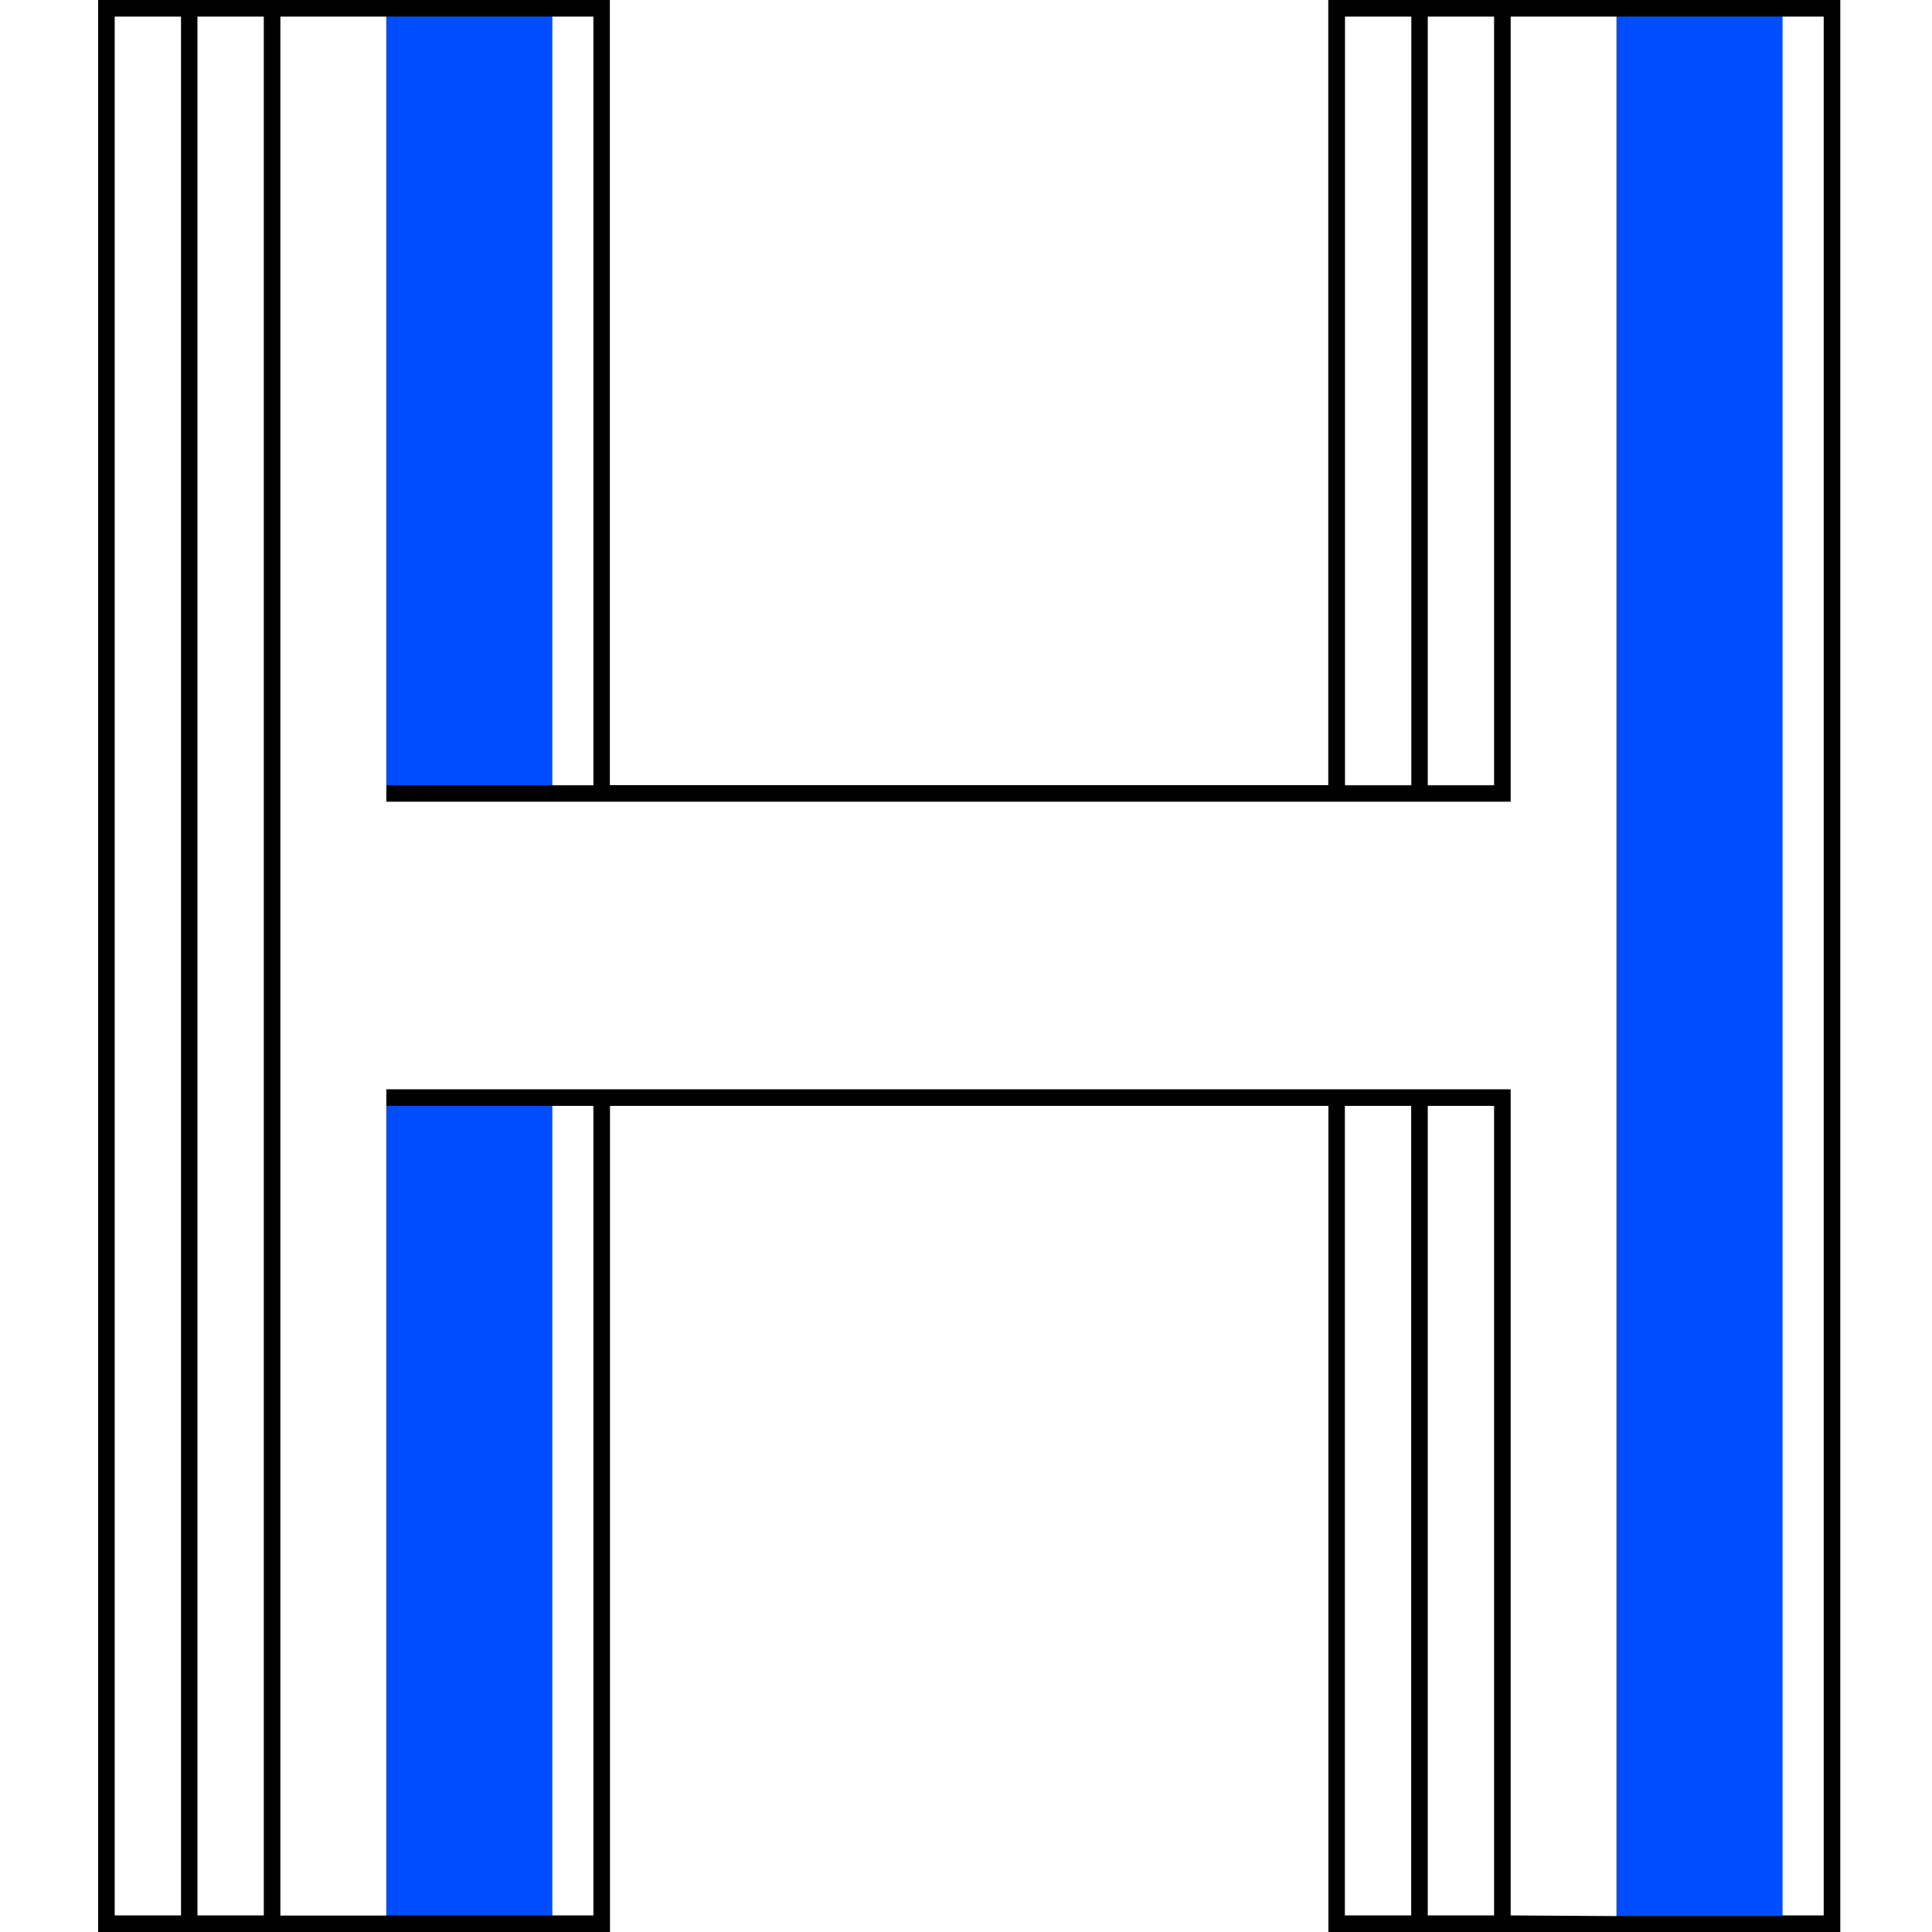 <svg width="256" height="256" viewBox="0 0 256 256" fill="none" xmlns="http://www.w3.org/2000/svg">
<g clip-path="url(#clip0_1786_22)">
<path d="M232.862 0H176.003V104.036H80.809V0H13V256H80.827V146.533H176.021V256H243.848V0H232.862ZM23.986 2.876V253.803H15.197V2.197H23.986V2.876ZM34.954 2.876V253.803H26.165V2.197H34.954V2.876ZM189.186 2.876V2.197H197.975V104.054H189.186V2.876ZM178.218 2.197H187.007V104.054H178.218V2.197ZM73.146 2.197H78.63V104.054H73.146V2.197ZM78.63 253.803H73.146V146.533H78.63V253.803ZM186.989 253.124V253.803H178.2V146.533H186.989V253.124ZM197.975 253.124V253.803H189.186V146.533H197.975V253.124ZM200.172 253.803V144.336H51.192V253.821H37.151V2.197H51.192V106.233H200.172V2.197H214.213V253.892L200.172 253.803ZM241.651 253.803H236.167V2.197H241.651V253.803Z" fill="black"/>
<path d="M236.167 2.197H214.195V253.874H236.167V2.197Z" fill="#004DFF"/>
<path d="M73.164 2.197H51.192V104.054H73.164V2.197Z" fill="#004DFF"/>
<path d="M73.164 146.533H51.192V253.802H73.164V146.533Z" fill="#004DFF"/>
</g>
<defs>
<clipPath id="clip0_1786_22">
<rect width="256" height="256" fill="white"/>
</clipPath>
</defs>
</svg>
